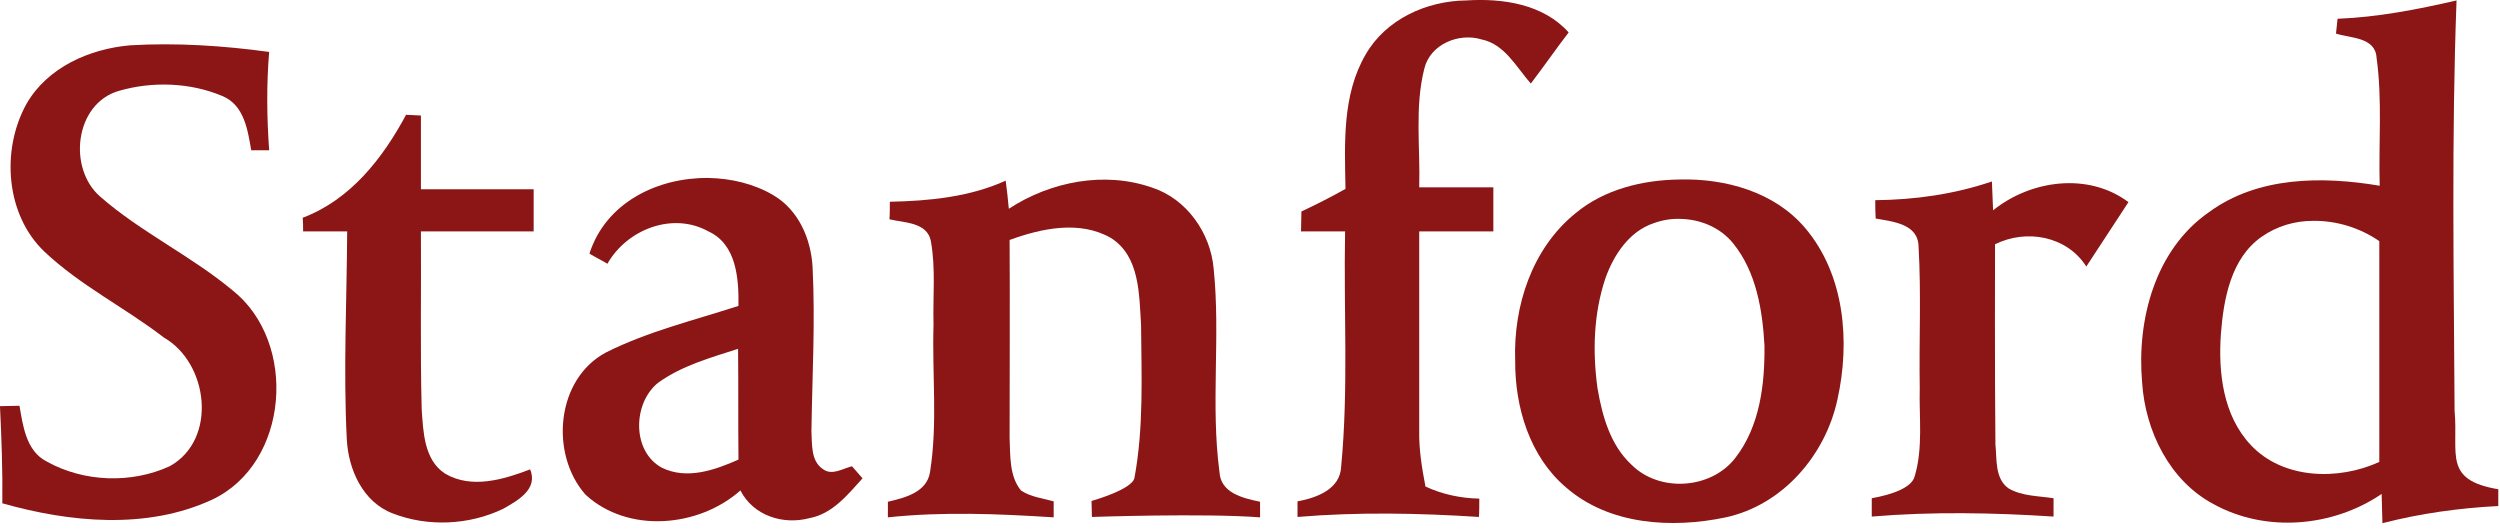 <?xml version="1.0" encoding="UTF-8" standalone="no"?>
<!DOCTYPE svg PUBLIC "-//W3C//DTD SVG 1.1//EN" "http://www.w3.org/Graphics/SVG/1.1/DTD/svg11.dtd">
<svg width="100%" height="100%" viewBox="0 0 430 91" version="1.1" xmlns="http://www.w3.org/2000/svg" xmlns:xlink="http://www.w3.org/1999/xlink" xml:space="preserve" xmlns:serif="http://www.serif.com/" style="fill-rule:evenodd;clip-rule:evenodd;stroke-linejoin:round;stroke-miterlimit:2;">
    <g transform="matrix(0.671,0,0,0.671,-26.709,-26.831)">
        <path d="M389.9,53.9C395.1,44.9 405.5,40.2 415.7,40.1C424.9,39.5 435.4,41 441.9,48.3C438.6,52.6 435.5,57.1 432.2,61.4C428.5,57.2 425.5,51.3 419.6,50.1C413.8,48.3 406.4,51.3 404.9,57.6C402.4,67.5 403.9,77.9 403.6,88L422.6,88L422.6,99.3L403.6,99.3L403.6,150.4C403.5,155.2 404.3,160 405.2,164.7C409.5,166.7 414.2,167.7 419,167.8C419,169 419,171.3 418.9,172.5C403.4,171.5 387.9,171.2 372.4,172.5L372.4,168.5C377.3,167.6 383.4,165.4 383.6,159.5C385.5,139.5 384.2,119.3 384.6,99.3L373.3,99.3C373.3,97.6 373.4,95.9 373.4,94.2C377.2,92.4 381,90.5 384.7,88.4C384.5,76.8 383.8,64.3 389.9,53.9Z" style="fill:rgb(140,21,21);fill-rule:nonzero;"/>
        <path d="M669.5,40.1C659.5,42.4 649.3,44.4 639,44.8C638.9,45.7 638.7,47.6 638.6,48.6C642.4,49.8 648.7,49.5 649,54.8C650.5,65.6 649.5,76.7 649.8,87.6C635,85.1 618.5,85.2 606,94.4C592.2,104 587.5,122 588.9,138C589.7,150.4 595.9,163.2 607.2,169.2C620.6,176.6 637.8,175.1 650.3,166.6C650.4,169.1 650.4,171.6 650.5,174.1C660.2,171.6 670.2,170.2 680.2,169.7L680.2,165.4C666,163 670,156.4 669,145.3C668.8,110.2 668.2,75.1 669.5,40.1ZM632.7,96.6C638.7,96.5 644.8,98.4 649.7,101.8L649.7,158.4C639.2,163.2 625,162.9 616.7,154C609.6,146.4 608.4,135.4 609.1,125.5C609.8,116.5 611.7,106.2 619.5,100.7C623.5,97.9 628.1,96.6 632.7,96.6Z" style="fill:rgb(140,21,21);fill-rule:nonzero;"/>
        <path d="M73.2,51.6C85.1,50.9 97.1,51.7 108.8,53.3C108.1,61.7 108.2,70.1 108.8,78.5L104.2,78.5C103.3,73.3 102.4,66.9 96.8,64.6C88.5,61.1 78.8,60.8 70.2,63.3C59,66.6 57.1,83.1 65.5,90.4C75.9,99.5 88.7,105.5 99.4,114.4C116.2,127.7 114,158.8 94.1,168.1C77.4,175.8 57.7,173.9 40.4,169C40.5,160.7 40.2,152.4 39.8,144.1C41,144.1 43.6,144 44.8,144C45.7,149.2 46.5,155.6 51.8,158.3C61.3,163.6 73.5,164 83.3,159.5C95.6,152.7 93.3,133.1 81.8,126.5C71.8,118.8 60.4,113.2 51.2,104.5C41.3,95.1 40,78.5 46.6,66.6C52,57.2 62.8,52.5 73.2,51.6Z" style="fill:rgb(140,21,21);fill-rule:nonzero;"/>
        <path d="M143.9,69.4C144.8,69.5 146.7,69.5 147.7,69.6L147.7,88.5L176.6,88.5L176.6,99.3L147.7,99.3C147.8,114.5 147.5,129.7 147.9,144.9C148.3,150.7 148.5,157.9 153.9,161.4C160.7,165.4 168.9,162.9 175.7,160.3C177.8,165.4 172.5,168.3 168.8,170.4C160.1,174.6 149.5,175.1 140.5,171.6C132.8,168.7 129.1,160.3 128.7,152.6C127.8,134.8 128.7,117.1 128.8,99.3L117.5,99.3C117.5,98.1 117.5,96.9 117.4,95.8C129.6,91.2 137.9,80.6 143.9,69.4Z" style="fill:rgb(140,21,21);fill-rule:nonzero;"/>
        <path d="M221.3,85.6C208.3,85.5 195.1,91.9 190.9,105C192,105.7 194.4,106.9 195.5,107.6C200.5,98.8 212.2,94.2 221.4,99.3C228.6,102.6 229.2,111.4 229.1,118.4C217.7,122.1 206,124.9 195.2,130.3C182.3,137.1 180.7,156.4 189.9,166.8C200.8,176.8 218.9,175.2 229.6,165.7C232.9,172.2 240.6,174.6 247.3,172.8C253.2,171.7 257.1,166.8 260.9,162.6C260.2,161.8 258.9,160.3 258.2,159.5C255.8,160.1 253,162 250.7,160.2C247.6,158.1 248,153.8 247.8,150.6C248,136.6 248.8,122.5 248.1,108.5C247.7,101.2 244.5,93.8 238,90C233.1,87.1 227.2,85.7 221.3,85.6ZM229,129.4C229.1,138.9 229,148.3 229.1,157.8C223,160.5 215.9,163 209.5,159.9C201.7,155.7 202,143.3 208.5,138.1C214.6,133.7 221.9,131.7 229,129.4Z" style="fill:rgb(140,21,21);fill-rule:nonzero;"/>
        <path d="M470.4,86C460.9,86.1 451,88.5 443.6,94.7C432.5,103.7 427.7,118.5 428.2,132.4C428.1,144.3 431.9,157 441.2,164.9C452.3,174.6 468.4,175.5 482.2,172.6C496.8,169.4 507.7,156.7 510.8,142.4C514.1,127.6 512.7,110.4 502.5,98.4C494.7,89.2 482.1,85.7 470.4,86ZM470.6,96.1C475.7,96.2 480.8,98.3 484.1,102.4C490,109.7 491.6,119.5 492.1,128.6C492.2,138.6 490.9,149.3 484.6,157.4C478.4,165.4 465.2,166.3 458,159.1C452.6,154.1 450.5,146.6 449.3,139.5C448,130.1 448.3,120.4 451.3,111.4C453.4,105.4 457.4,99.3 463.7,97.2C465.9,96.4 468.2,96 470.6,96.1Z" style="fill:rgb(140,21,21);fill-rule:nonzero;"/>
        <path d="M267.9,91.7C278,91.5 288.3,90.5 297.6,86.3C297.9,88.7 298.2,91.1 298.4,93.5C309.1,86.5 323,83.8 335.2,88.1C344,91 350.1,99.7 350.9,108.8C352.7,126.1 350.1,143.7 352.4,161C352.7,166.4 358.5,167.7 362.8,168.6L362.8,172.6C348.4,171.5 319.7,172.5 319.7,172.5L319.6,168.4C319.6,168.4 330,165.5 330.6,162.5C333,149.6 332.4,136.3 332.3,123.3C331.8,115.5 332,105.7 324.6,101C316.6,96.4 306.8,98.5 298.6,101.5C298.7,118.4 298.6,135.4 298.6,152.3C298.8,156.8 298.5,162 301.5,165.7C304,167.4 307.1,167.7 309.9,168.5L309.9,172.6C295.7,171.7 281.6,171.1 267.4,172.6L267.4,168.6C271.7,167.6 277.4,166.2 278.2,161C280.2,148.5 278.7,135.8 279.1,123.2C278.9,116 279.7,108.8 278.4,101.7C277.4,96.9 271.5,97.1 267.8,96.2C267.9,95.1 267.9,92.8 267.9,91.7Z" style="fill:rgb(140,21,21);fill-rule:nonzero;"/>
        <path d="M520.5,91.3C530.6,91.2 540.7,89.8 550.4,86.5L550.7,93.9C560.4,86.1 575.1,84.1 585.4,91.8L574.6,108.3C569.6,100.5 559.3,98.6 551.2,102.6C551.2,102.6 551.1,136.8 551.3,153.9C551.7,157.7 551.1,162.7 554.7,165.2C558.2,167.2 562.3,167.1 566.2,167.7L566.2,172.4C550.7,171.4 535.1,171.1 519.6,172.4L519.6,167.7C524.6,166.8 529.8,165.1 530.6,162.1C532.8,154.7 531.7,147 531.9,139.4C531.7,127.3 532.3,115.3 531.6,103.2C531.5,97.3 524.9,96.8 520.6,96C520.5,94.5 520.5,92.8 520.5,91.3Z" style="fill:rgb(140,21,21);fill-rule:nonzero;"/>
    </g>
</svg>
